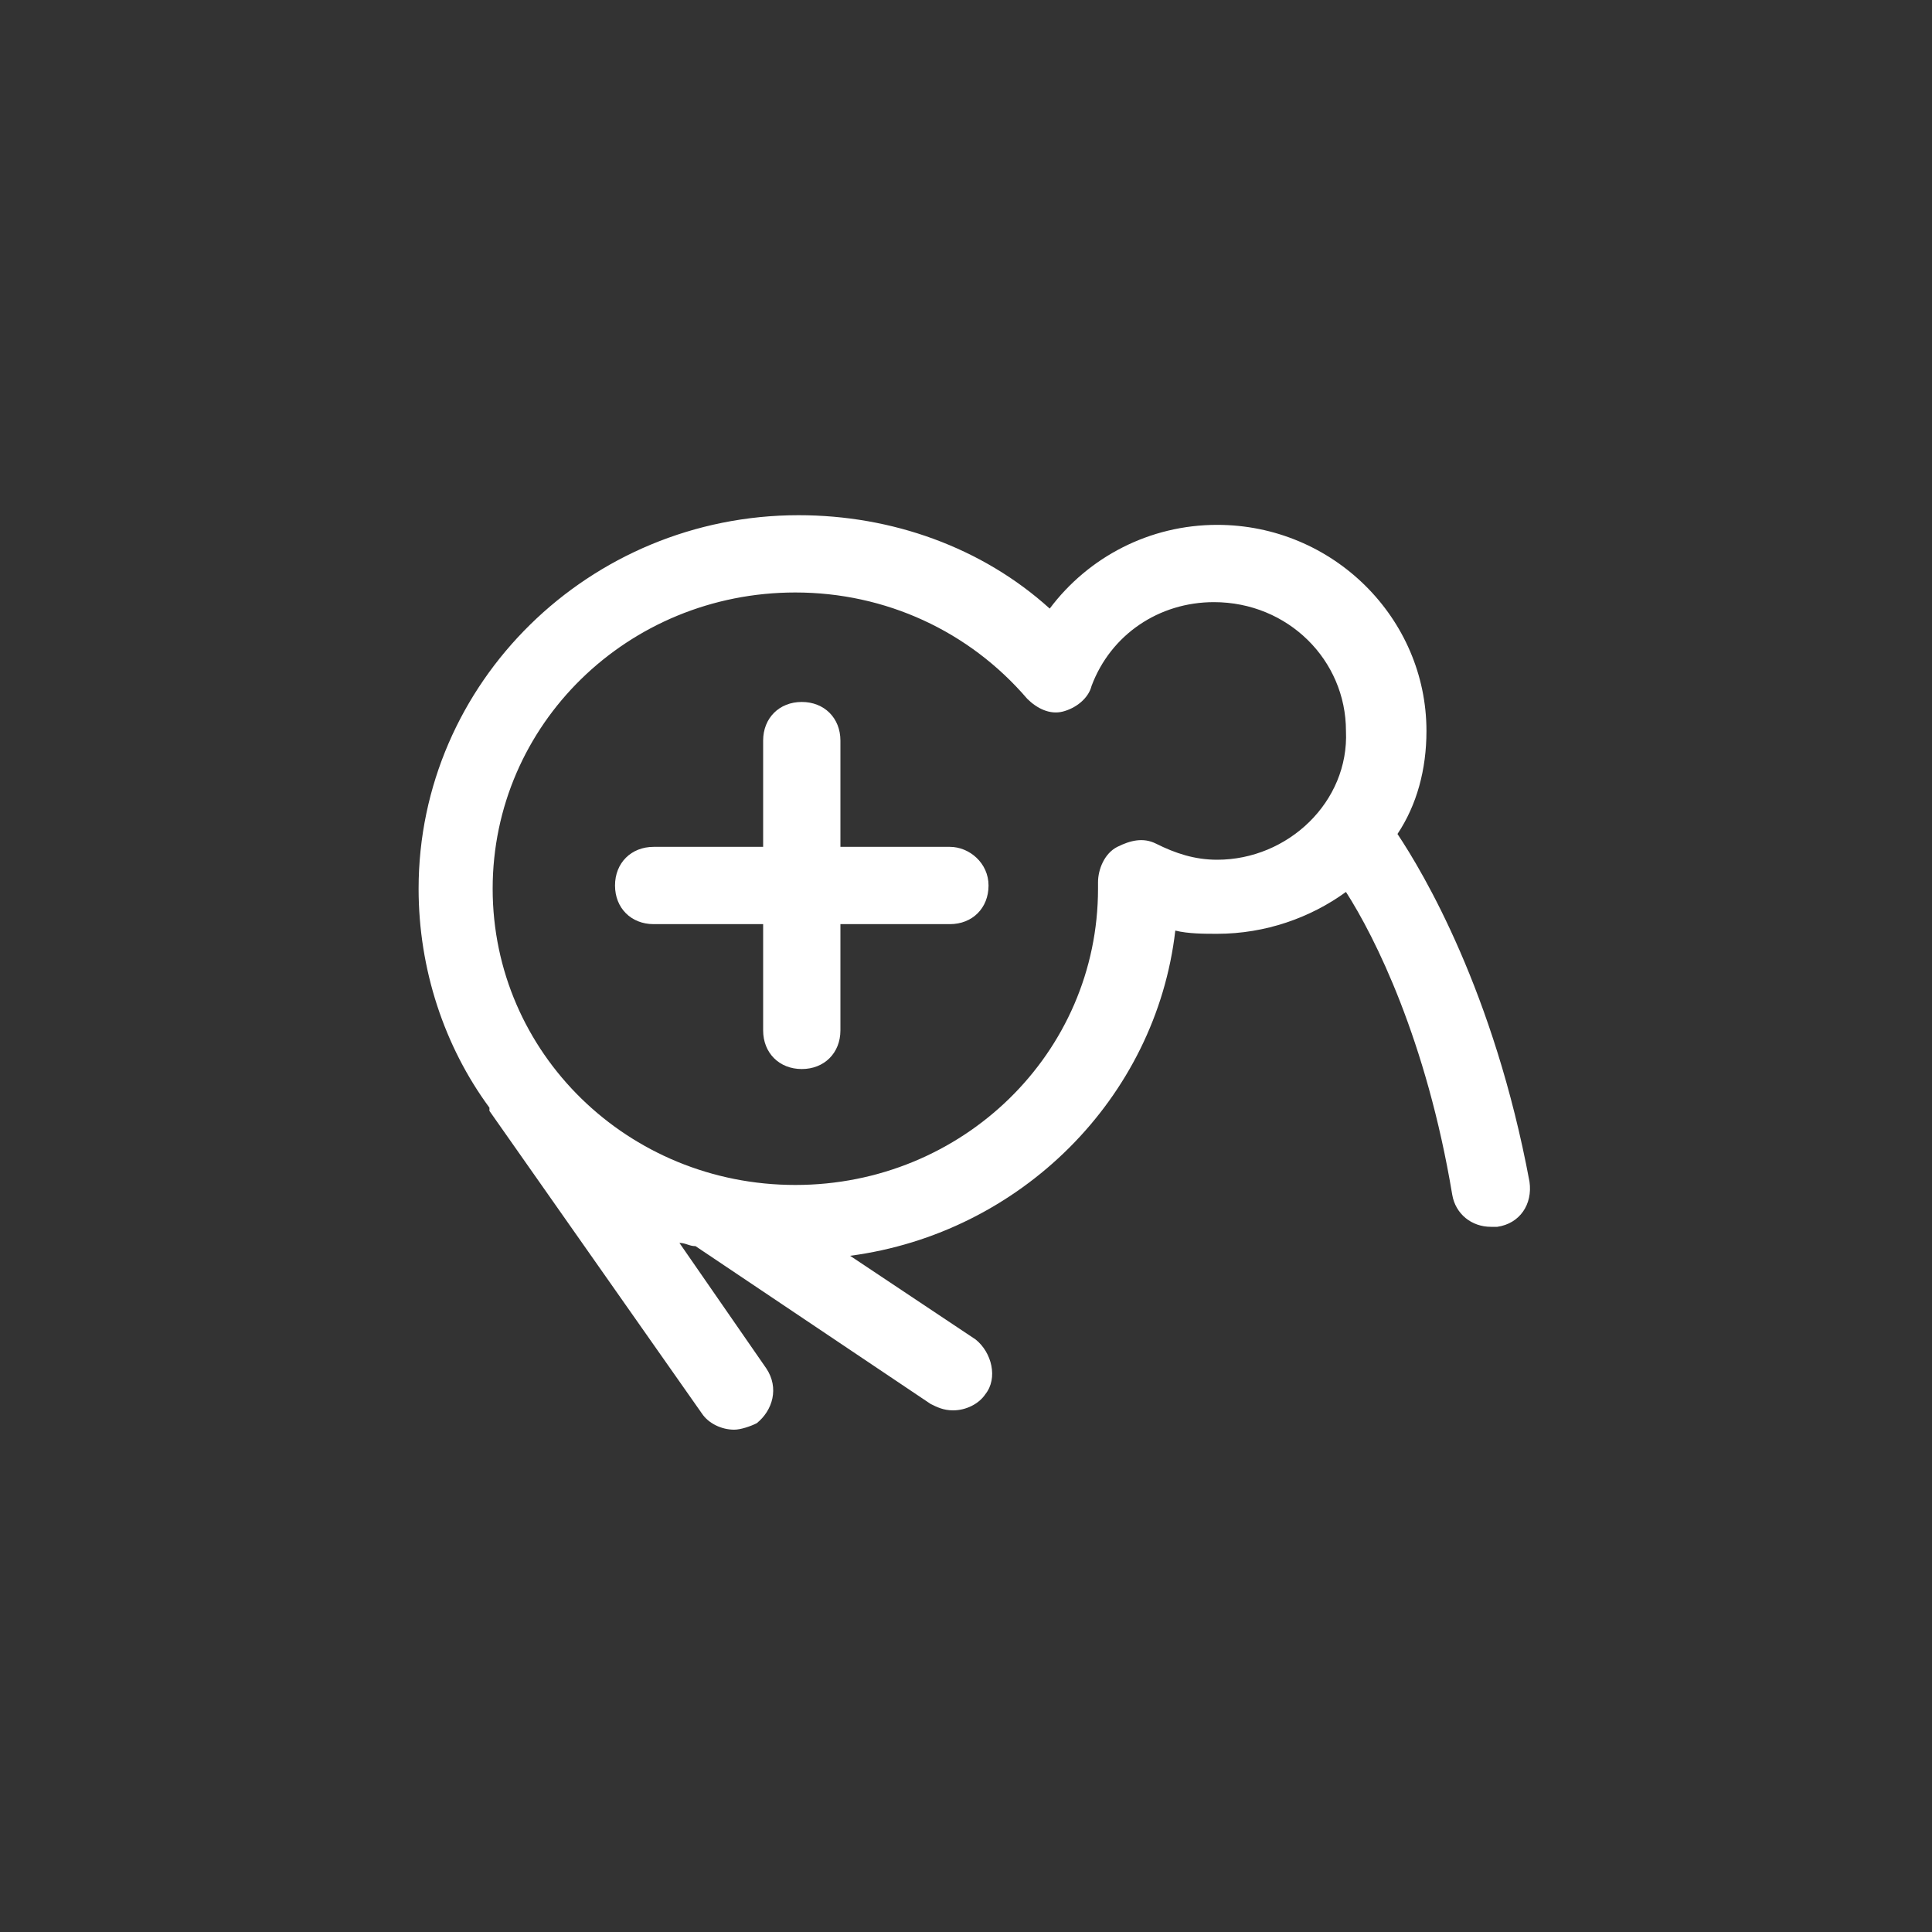 <?xml version="1.0" encoding="UTF-8"?>
<svg width="60px" height="60px" viewBox="0 0 60 60" version="1.1" xmlns="http://www.w3.org/2000/svg" xmlns:xlink="http://www.w3.org/1999/xlink">
    <rect x="0" y="0" width="60" height="60" fill="#333333" stroke="none"/>
    <title>icon-kiwisaver-fees-white</title>
    <g id="icon-kiwisaver-fees-white" stroke="none" stroke-width="1" fill="none" fill-rule="evenodd">
        <g id="Group" transform="translate(13, 16)" fill="#FFFFFF" fill-rule="nonzero">
            <path d="M30.4,9.9 C31,9 31.3,7.9 31.3,6.7 C31.3,3.2 28.4,0.3 24.8,0.3 C22.7,0.3 20.8,1.3 19.6,2.9 C17.5,1 14.7,0 11.8,0 C5.3,0 0,5.2 0,11.6 C0,14.1 0.8,16.5 2.2,18.4 C2.2,18.4 2.2,18.5 2.2,18.5 L8.8,27.9 C9,28.2 9.4,28.4 9.8,28.4 C10,28.4 10.3,28.3 10.5,28.2 C11,27.8 11.2,27.1 10.8,26.5 L8.1,22.6 C8.3,22.6 8.4,22.7 8.6,22.7 C8.6,22.7 8.6,22.7 8.6,22.7 L15.9,27.6 C16.1,27.7 16.3,27.8 16.6,27.8 C17,27.8 17.4,27.6 17.6,27.3 C18,26.8 17.8,26 17.3,25.6 L13.4,23 C18.7,22.3 22.9,18.1 23.5,12.9 C23.9,13 24.4,13 24.8,13 C26.3,13 27.7,12.5 28.8,11.7 C29.7,13.1 31.3,16.3 32.1,21.1 C32.2,21.7 32.7,22.1 33.3,22.1 C33.4,22.1 33.4,22.1 33.5,22.1 C34.2,22 34.6,21.4 34.5,20.7 C33.4,14.8 31.2,11.1 30.4,9.9 Z M24.8,10.7 C24.1,10.7 23.5,10.5 22.9,10.2 C22.5,10 22.1,10.1 21.7,10.3 C21.3,10.5 21.1,11 21.1,11.4 L21.1,11.6 C21.1,16.7 16.9,20.8 11.7,20.8 C6.5,20.8 2.3,16.7 2.3,11.6 C2.3,6.5 6.5,2.4 11.7,2.4 C14.5,2.4 17.1,3.6 18.9,5.7 C19.2,6 19.6,6.2 20,6.1 C20.4,6 20.8,5.7 20.9,5.3 C21.5,3.7 23,2.7 24.7,2.7 C27,2.7 28.8,4.5 28.8,6.7 C28.9,8.9 27,10.7 24.8,10.7 Z" id="Shape"></path>
            <path d="M16.5,10.3 L13.1,10.3 L13.1,7 C13.1,6.3 12.6,5.8 11.9,5.8 C11.2,5.8 10.7,6.3 10.7,7 L10.7,10.3 L7.3,10.3 C6.6,10.3 6.1,10.8 6.1,11.5 C6.1,12.2 6.6,12.7 7.3,12.7 L10.7,12.7 L10.7,16 C10.7,16.7 11.2,17.2 11.9,17.2 C12.6,17.2 13.1,16.7 13.1,16 L13.1,12.7 L16.5,12.7 C17.2,12.7 17.7,12.2 17.7,11.5 C17.7,10.8 17.1,10.3 16.5,10.3 Z" id="Path"></path>
        </g>
    </g>
</svg>